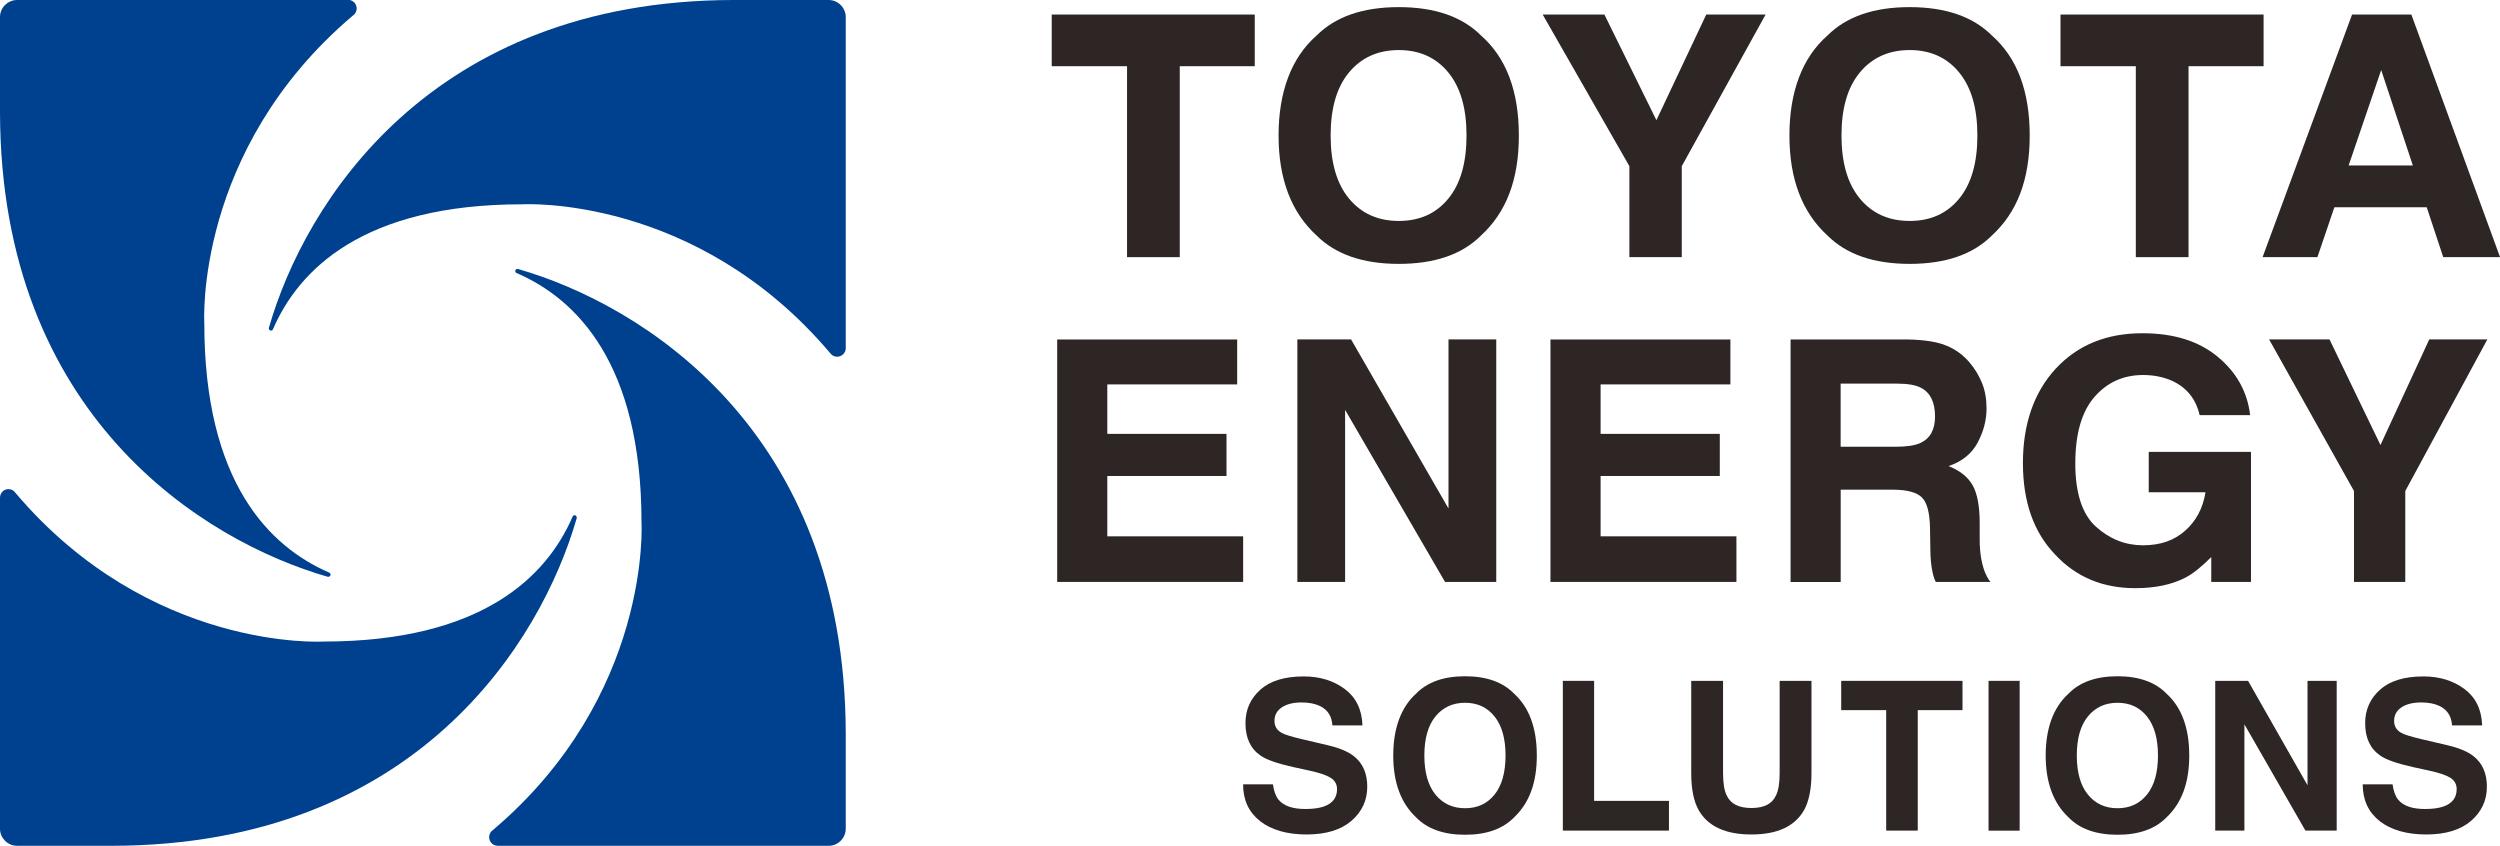 <?xml version="1.0" encoding="UTF-8"?><svg id="_logo" xmlns="http://www.w3.org/2000/svg" viewBox="0 0 452.38 153.05"><g id="_logo_data"><g><polygon points="227.05 2.63 227.05 11.98 213.48 11.98 213.48 46.53 203.94 46.53 203.94 11.98 190.31 11.98 190.31 2.63 227.05 2.63" style="fill:#2e2624;"/><path d="m267.98,42.63c-3.43,3.42-8.38,5.12-14.86,5.12s-11.44-1.71-14.86-5.12c-4.6-4.19-6.9-10.23-6.9-18.11s2.3-14.08,6.9-18.11c3.43-3.42,8.38-5.12,14.86-5.12s11.44,1.71,14.86,5.12c4.58,4.03,6.86,10.07,6.86,18.11s-2.29,13.92-6.86,18.11m-5.92-6.67c2.21-2.68,3.31-6.49,3.31-11.44s-1.1-8.73-3.31-11.42c-2.21-2.69-5.19-4.04-8.94-4.04s-6.75,1.34-8.99,4.02c-2.24,2.68-3.35,6.49-3.35,11.44s1.12,8.76,3.35,11.44c2.24,2.68,5.23,4.02,8.99,4.02s6.74-1.34,8.94-4.02" style="fill:#2e2624;"/><polygon points="308.75 2.63 319.49 2.63 304.32 30.07 304.32 46.53 294.84 46.53 294.84 30.07 279.15 2.63 290.32 2.63 299.73 21.75 308.75 2.63" style="fill:#2e2624;"/><path d="m360.42,42.63c-3.43,3.42-8.38,5.12-14.86,5.12s-11.44-1.71-14.86-5.12c-4.6-4.19-6.9-10.23-6.9-18.11s2.3-14.08,6.9-18.11c3.43-3.42,8.38-5.12,14.86-5.12s11.44,1.71,14.86,5.12c4.58,4.03,6.86,10.07,6.86,18.11s-2.29,13.92-6.86,18.11m-5.92-6.67c2.21-2.68,3.31-6.49,3.31-11.44s-1.1-8.73-3.31-11.42c-2.21-2.69-5.19-4.04-8.94-4.04s-6.75,1.34-8.99,4.02c-2.24,2.68-3.35,6.49-3.35,11.44s1.12,8.76,3.35,11.44c2.23,2.68,5.23,4.02,8.99,4.02s6.74-1.34,8.94-4.02" style="fill:#2e2624;"/><polygon points="409.6 2.63 409.6 11.98 396.02 11.98 396.02 46.53 386.48 46.53 386.48 11.98 372.85 11.98 372.85 2.63 409.6 2.63" style="fill:#2e2624;"/><path d="m425.61,2.63h10.73l16.05,43.9h-10.28l-2.99-9.02h-16.71l-3.07,9.02h-9.92l16.19-43.9Zm-.62,27.31h11.62l-5.73-17.27-5.89,17.27Z" style="fill:#2e2624;"/><polygon points="223.87 69.56 200.37 69.56 200.37 78.51 221.94 78.51 221.94 86.13 200.37 86.13 200.37 97.05 224.95 97.05 224.95 105.3 191.3 105.3 191.3 61.43 223.87 61.43 223.87 69.56" style="fill:#2e2624;"/><polygon points="234.76 61.42 244.48 61.42 262.11 92.02 262.11 61.42 270.75 61.42 270.75 105.3 261.48 105.3 243.4 74.17 243.4 105.3 234.76 105.3 234.76 61.42" style="fill:#2e2624;"/><polygon points="313.12 69.56 289.63 69.56 289.63 78.51 311.2 78.51 311.2 86.13 289.63 86.13 289.63 97.05 314.21 97.05 314.21 105.3 280.56 105.3 280.56 61.43 313.12 61.43 313.12 69.56" style="fill:#2e2624;"/><path d="m352.26,62.56c1.64.69,3.02,1.71,4.16,3.06.94,1.11,1.68,2.34,2.23,3.69.55,1.35.82,2.89.82,4.61,0,2.08-.53,4.13-1.6,6.15-1.06,2.01-2.82,3.44-5.27,4.27,2.05.81,3.5,1.97,4.35,3.47.85,1.5,1.28,3.79,1.28,6.86v2.95c0,5.73,1.96,7.68,1.96,7.68h-9.9c-.32-.49-1.01-2.55-.99-6.13l-.06-3.57c-.04-2.8-.53-4.66-1.47-5.59-.94-.93-2.7-1.4-5.29-1.4h-9.4v16.7h-9.07v-43.88h21.24c3.03.06,5.37.44,7,1.13m-19.18,6.85v11.43h9.98c1.98,0,3.47-.23,4.47-.69,1.75-.81,2.63-2.4,2.63-4.79,0-2.58-.85-4.31-2.55-5.19-.95-.5-2.38-.75-4.29-.75h-10.24Z" style="fill:#2e2624;"/><path d="m398.03,75.12c-.7-3-2.42-5.09-5.15-6.28-1.53-.65-3.22-.98-5.09-.98-3.57,0-6.51,1.33-8.81,3.99-2.3,2.66-3.45,6.67-3.45,12.02s1.25,9.2,3.74,11.44c2.49,2.24,5.32,3.36,8.5,3.36s5.66-.88,7.65-2.65c1.99-1.77,3.21-4.08,3.67-6.94h-10.27v-7.32h18.5v23.54h-7.19v-4.49c-1.79,1.76-3.29,3.01-4.71,3.73-2.45,1.26-5.47,1.89-9.04,1.89-5.88,0-10.7-2.01-14.46-6.04-3.92-4.05-5.87-9.58-5.87-16.6s1.98-12.79,5.93-17.07c3.96-4.28,9.19-6.42,15.7-6.42,5.64,0,10.17,1.41,13.6,4.24,3.42,2.83,5.39,6.36,5.89,10.58h-9.13Z" style="fill:#2e2624;"/><polygon points="439.58 61.42 450.09 61.42 435.24 88.85 435.24 105.3 425.96 105.3 425.96 88.85 410.6 61.42 421.53 61.42 430.75 80.53 439.58 61.42" style="fill:#2e2624;"/><path d="m63,0H3C1.34.06,0,1.42,0,3.09v17.26c.12,54.88,36.83,77.56,59.3,84.02,0,0,.03,0,.05,0,.02,0,.05,0,.08,0,.21,0,.39-.18.39-.39,0-.15-.08-.27-.19-.34-.03-.02-.06-.03-.09-.04-10.75-4.66-22.57-16.31-22.57-45.08,0,0-1.89-31.32,26.88-55.7.09-.06.18-.13.25-.2.27-.29.44-.67.44-1.08,0-.87-.7-1.57-1.55-1.57" style="fill:#00418f;"/><path d="m90.06,153.05h59.98c1.66-.05,2.99-1.42,3-3.09v-17.26c-.11-54.88-36.82-77.56-59.29-84.02h-.03s-.08-.02-.1-.02c-.21,0-.38.18-.38.39,0,.15.07.27.19.33.03.02.06.03.09.04,10.74,4.66,22.56,16.31,22.56,45.08,0,0,1.88,31.32-26.89,55.7-.09.06-.17.13-.24.2-.27.29-.44.67-.44,1.09,0,.86.69,1.55,1.55,1.55" style="fill:#00418f;"/><path d="m0,90.06v59.99c.05,1.65,1.41,3,3.09,3h17.26c54.88-.11,77.56-36.82,84.01-59.29,0-.02,0-.04,0-.05,0-.03,0-.06,0-.09,0-.21-.18-.39-.39-.39-.14,0-.26.08-.33.2-.01.03-.02.06-.04.09-4.66,10.74-16.31,22.57-45.08,22.57,0,0-31.33,1.88-55.71-26.89-.06-.09-.13-.17-.2-.24-.28-.28-.66-.45-1.08-.45C.69,88.5,0,89.2,0,90.06" style="fill:#00418f;"/><path d="m153.04,62.99h0V3c-.06-1.66-1.42-3-3.1-3h-17.27C77.8.11,55.12,36.82,48.66,59.3c0,0,0,.03-.02.04,0,.03,0,.06,0,.09,0,.21.18.39.4.39.14,0,.27-.08.33-.19.02-.04.03-.06.04-.09,4.66-10.74,16.31-22.57,45.08-22.57,0,0,31.32-1.88,55.7,26.89.07.09.13.17.21.24.28.28.66.45,1.08.45.86,0,1.56-.7,1.57-1.56" style="fill:#00418f;"/><path d="m230.34,141.94c.18,1.24.52,2.17,1.03,2.78.94,1.12,2.55,1.67,4.83,1.67,1.36,0,2.47-.15,3.32-.44,1.61-.56,2.42-1.61,2.42-3.15,0-.9-.4-1.59-1.19-2.08-.79-.48-2.05-.9-3.77-1.27l-2.93-.64c-2.88-.64-4.87-1.33-5.94-2.08-1.83-1.25-2.74-3.21-2.74-5.87,0-2.43.89-4.44,2.68-6.05,1.79-1.61,4.41-2.41,7.88-2.41,2.89,0,5.36.76,7.4,2.27,2.04,1.52,3.11,3.71,3.21,6.59h-5.44c-.1-1.63-.83-2.79-2.18-3.47-.91-.45-2.03-.68-3.38-.68-1.49,0-2.69.29-3.58.88-.89.59-1.34,1.41-1.34,2.46,0,.97.44,1.69,1.32,2.17.57.32,1.77.69,3.6,1.12l4.76,1.12c2.09.49,3.65,1.15,4.69,1.97,1.62,1.28,2.42,3.12,2.42,5.54s-.96,4.53-2.87,6.17c-1.91,1.64-4.62,2.46-8.11,2.46s-6.38-.81-8.42-2.42c-2.05-1.61-3.07-3.83-3.07-6.65h5.41Z" style="fill:#2e2624;"/><path d="m273.99,147.89c-2.05,2.11-5.01,3.16-8.88,3.16s-6.84-1.05-8.88-3.16c-2.75-2.59-4.12-6.31-4.12-11.18s1.37-8.69,4.12-11.18c2.05-2.11,5.01-3.16,8.88-3.16s6.84,1.06,8.88,3.16c2.73,2.49,4.1,6.22,4.1,11.18s-1.37,8.59-4.1,11.18m-3.54-4.12c1.32-1.65,1.98-4.01,1.98-7.06s-.66-5.39-1.98-7.05c-1.32-1.66-3.1-2.49-5.34-2.49s-4.03.83-5.37,2.48c-1.34,1.65-2,4.01-2,7.06s.67,5.41,2,7.06c1.34,1.65,3.13,2.48,5.37,2.48s4.02-.83,5.34-2.48" style="fill:#2e2624;"/><polygon points="282.8 123.2 288.46 123.2 288.46 144.92 302 144.92 302 150.3 282.8 150.3 282.8 123.2" style="fill:#2e2624;"/><path d="m306.03,123.2h5.76v16.65c0,1.86.22,3.22.66,4.08.69,1.52,2.17,2.28,4.47,2.28s3.77-.76,4.45-2.28c.44-.86.66-2.22.66-4.08v-16.65h5.76v16.66c0,2.88-.45,5.12-1.34,6.73-1.67,2.94-4.84,4.41-9.53,4.41s-7.87-1.47-9.55-4.41c-.9-1.61-1.34-3.85-1.34-6.73v-16.66Z" style="fill:#2e2624;"/><polygon points="355.12 123.2 355.12 128.5 347.02 128.5 347.02 150.3 341.31 150.3 341.31 128.5 333.17 128.5 333.17 123.2 355.12 123.2" style="fill:#2e2624;"/><rect x="359.83" y="123.2" width="5.63" height="27.11" style="fill:#2e2624;"/><path d="m392.05,147.89c-2.05,2.11-5.01,3.16-8.88,3.16s-6.84-1.05-8.88-3.16c-2.75-2.59-4.12-6.31-4.12-11.18s1.37-8.69,4.12-11.18c2.05-2.11,5.01-3.16,8.88-3.16s6.84,1.06,8.88,3.16c2.73,2.49,4.1,6.22,4.1,11.18s-1.37,8.59-4.1,11.18m-3.54-4.12c1.32-1.65,1.98-4.01,1.98-7.06s-.66-5.39-1.98-7.05c-1.32-1.66-3.1-2.49-5.34-2.49s-4.03.83-5.37,2.48c-1.34,1.65-2,4.01-2,7.06s.67,5.41,2,7.06c1.34,1.65,3.13,2.48,5.37,2.48s4.02-.83,5.34-2.48" style="fill:#2e2624;"/><polygon points="400.85 123.2 406.79 123.2 417.55 142.1 417.55 123.2 422.83 123.2 422.83 150.3 417.17 150.3 406.13 131.07 406.13 150.3 400.85 150.3 400.85 123.2" style="fill:#2e2624;"/><path d="m432.94,141.94c.17,1.24.52,2.17,1.03,2.78.94,1.12,2.55,1.67,4.83,1.67,1.36,0,2.47-.15,3.32-.44,1.61-.56,2.42-1.61,2.42-3.15,0-.9-.39-1.59-1.18-2.08-.79-.48-2.05-.9-3.77-1.27l-2.93-.64c-2.88-.64-4.87-1.33-5.94-2.08-1.83-1.25-2.74-3.21-2.74-5.87,0-2.43.89-4.44,2.68-6.05,1.79-1.61,4.41-2.41,7.88-2.41,2.89,0,5.36.76,7.4,2.27,2.04,1.52,3.11,3.71,3.21,6.59h-5.45c-.1-1.63-.83-2.79-2.18-3.47-.91-.45-2.03-.68-3.38-.68-1.5,0-2.69.29-3.58.88-.89.59-1.34,1.41-1.34,2.46,0,.97.44,1.69,1.32,2.17.56.32,1.77.69,3.6,1.12l4.76,1.12c2.09.49,3.65,1.15,4.69,1.97,1.62,1.28,2.42,3.12,2.42,5.54s-.96,4.53-2.87,6.17c-1.91,1.64-4.62,2.46-8.11,2.46s-6.38-.81-8.42-2.42c-2.05-1.61-3.07-3.83-3.07-6.65h5.41Z" style="fill:#2e2624;"/></g></g></svg>